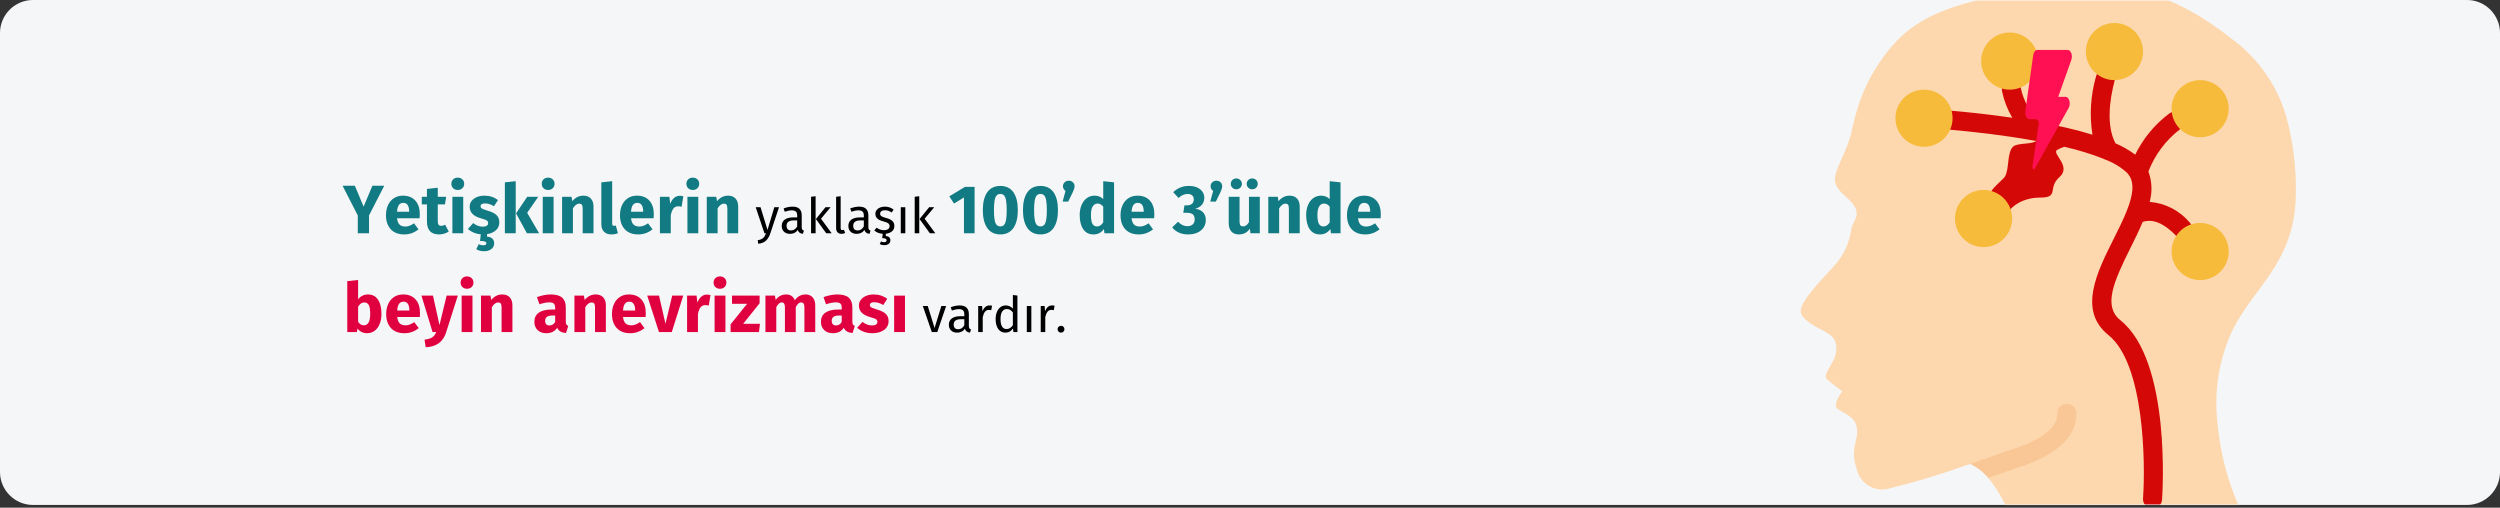 <?xml version="1.0" encoding="UTF-8"?>
<svg xmlns="http://www.w3.org/2000/svg" xmlns:xlink="http://www.w3.org/1999/xlink" width="911px" height="185px" viewBox="0 0 911 185" version="1.1">
  <rect x="0" y="0" width="911" height="185" fill="#333333" stroke="none"/>
  <title>Group 3@2x</title>
  <defs>
    <path d="M12,0 L899,0 C905.6,0 911,5.4 911,12 L911,172 C911,178.6 905.6,184 899,184 L12,184 C5.4,184 0,178.6 0,172 L0,12 C0,5.4 5.4,0 12,0 Z" id="path-1"></path>
    <path d="M12,0 L899,0 C905.6,0 911,5.4 911,12 L911,172 C911,178.6 905.6,184 899,184 L12,184 C5.4,184 0,178.6 0,172 L0,12 C0,5.4 5.4,0 12,0 Z" id="path-3"></path>
    <path d="M12,0 L899,0 C905.6,0 911,5.4 911,12 L911,172 C911,178.6 905.6,184 899,184 L12,184 C5.4,184 0,178.6 0,172 L0,12 C0,5.4 5.4,0 12,0 Z" id="path-5"></path>
  </defs>
  <g id="Page-1" stroke="none" stroke-width="1" fill="none" fill-rule="evenodd">
    <g id="vorlage" transform="translate(2, -4834)">
      <g id="Group-3" transform="translate(-2, 4834)">
        <g id="Mask-Copy-3">
          <g id="path-1" fill="#F5F6F7" fill-rule="nonzero">
            <path d="M12,0 L899,0 C905.6,0 911,5.4 911,12 L911,172 C911,178.6 905.6,184 899,184 L12,184 C5.4,184 0,178.6 0,172 L0,12 C0,5.4 5.4,0 12,0 Z" id="Path"></path>
          </g>
          <g id="brain2-Clipped-Clipped">
            <mask id="mask-2" fill="white">
              <use xlink:href="#path-1"></use>
            </mask>
            <g id="path-1"></g>
            <g id="brain2-Clipped" mask="url(#mask-2)">
              <g transform="translate(10, 0)" id="brain2-Clipped">
                <mask id="mask-4" fill="white">
                  <use xlink:href="#path-3"></use>
                </mask>
                <g id="path-3"></g>
                <g id="brain2" mask="url(#mask-4)">
                  <g transform="translate(646.199, -5.5)" id="Group">
                    <g transform="translate(0, 0)">
                      <path d="M160.207,191.286 C161.245,193.436 161.106,195.969 159.837,197.992 C158.568,200.015 156.349,201.244 153.961,201.244 L83.977,201.244 C80.997,201.232 78.358,199.319 77.419,196.491 C75.44,190.363 72.359,184.649 68.328,179.628 C66.542,177.491 64.318,175.764 61.805,174.562 L61.771,174.527 C51.89,178.105 41.825,181.151 31.619,183.653 C26.643,184.714 21.721,181.647 20.481,176.713 C17.532,168.178 21.626,165.853 20.307,160.752 C19.405,157.213 16.074,156.346 13.437,154.472 C11.321,152.98 15.137,148.088 15.137,148.088 C15.137,148.088 11.078,145.069 9.621,143.751 C8.094,142.467 10.21,140.316 12.153,136.256 C12.947,134.507 13.165,132.551 12.778,130.67 C12.084,126.923 6.463,125.535 3.687,123.453 C-2.107,119.15 -2.419,118.109 12.709,101.767 C15.877,98.084 17.881,93.544 18.468,88.721 C18.746,87.09 20.411,85.321 20.377,83.343 C20.307,78.381 13.125,76.334 12.466,71.511 C11.945,67.764 16.768,60.928 18.33,54.232 C19.184,50.133 20.284,46.089 21.626,42.122 C24.506,34.135 28.98,26.816 34.776,20.61 C43.277,11.589 55.074,7.703 67.01,4.927 C110.659,-5.135 132.553,0.382 157.431,19.951 C166.813,26.935 173.66,36.791 176.931,48.021 C179.436,57.291 180.604,66.872 180.401,76.473 C180.054,101.941 163.85,110.858 156.633,127.339 C152.218,137.497 150.566,148.641 151.845,159.642 C152.805,170.553 155.621,181.219 160.172,191.182 L160.207,191.286 Z" id="Shape" fill="#FDD7AD" fill-rule="nonzero"></path>
                      <path d="M100.423,156.068 C100.632,164.708 93.206,171.474 78.356,176.158 C77.384,176.47 75.407,177.164 72.839,178.066 C71.486,178.517 69.959,179.073 68.328,179.628 C66.542,177.491 64.318,175.764 61.805,174.562 C65.101,173.417 68.085,172.376 70.514,171.509 C73.221,170.572 75.233,169.843 76.274,169.531 C90.639,165.02 93.553,159.781 93.484,156.207 C93.465,155.287 93.813,154.397 94.451,153.733 C95.089,153.069 95.964,152.686 96.884,152.668 L96.954,152.668 C98.843,152.668 100.386,154.179 100.423,156.068 L100.423,156.068 Z" id="Shape" fill="#F9C795" fill-rule="nonzero"></path>
                      <path d="M141.671,86.514 C138.013,82.196 132.782,79.516 127.14,79.068 C128.158,75.419 127.997,71.541 126.679,67.989 C129.052,61.868 133.067,56.52 138.282,52.532 C139.302,51.81 139.855,50.596 139.731,49.353 C139.606,48.11 138.823,47.029 137.68,46.525 C136.537,46.02 135.211,46.169 134.208,46.914 C128.971,50.85 124.743,55.973 121.873,61.862 C119.653,60.199 117.239,58.812 114.684,57.733 C111.256,51.206 112.557,41.862 114.337,35.016 C114.821,33.161 113.709,31.265 111.854,30.782 C109.999,30.298 108.103,31.409 107.62,33.264 C105.609,40.186 105.156,47.467 106.291,54.586 C103.341,53.66 100.103,52.795 96.575,51.99 C93.383,51.272 90.347,50.661 87.492,50.144 C83.709,46.818 81.128,42.338 80.15,37.397 C79.745,35.522 77.898,34.329 76.022,34.734 C74.147,35.138 72.955,36.986 73.359,38.861 C74.077,42.224 75.335,45.448 77.082,48.41 C68.856,47.202 61.181,46.401 55.57,45.908 C54.324,45.778 53.106,46.33 52.381,47.352 C51.657,48.373 51.539,49.706 52.073,50.839 C52.607,51.972 53.71,52.729 54.959,52.82 C62.506,53.486 73.88,54.711 85.233,56.772 L85.788,56.876 C84.114,58.224 78.792,57.459 77.301,59 C75.037,61.341 76.092,67.268 74.301,70 C73.567,71.028 68.756,74.86 69.301,76 C69.847,77.14 71.04,77.427 72.301,77.5 C73.563,77.573 75.128,83.569 75.801,82.5 C76.603,81.224 80.301,77.5 87.301,77.5 C94.301,77.5 89.801,74 94.301,70 C98.801,66 91.284,61.429 93.414,60.12 C94.245,59.676 95.108,59.297 95.996,58.985 C100.9,60.077 105.712,61.549 110.388,63.388 C110.495,63.448 110.605,63.503 110.718,63.551 L110.777,63.579 L110.833,63.607 C113.764,64.675 116.465,66.292 118.792,68.371 C119.22,68.797 119.589,69.279 119.888,69.804 C121.485,72.493 121.134,76.48 118.778,82.368 C117.491,85.615 115.798,88.998 114.004,92.579 C107.883,104.796 100.951,118.644 112.134,127.623 C125.183,138.064 125.645,174.118 124.722,187.122 C124.655,188.041 124.956,188.948 125.559,189.645 C126.161,190.341 127.016,190.769 127.935,190.835 L128.181,190.835 C130.005,190.84 131.521,189.431 131.651,187.612 C131.8,185.554 135.041,137.047 116.485,122.204 C110.152,117.128 113.851,108.412 120.218,95.695 C121.766,92.61 123.306,89.45 124.611,86.361 C128.244,85.157 132.303,86.806 136.699,91.344 C138.036,92.702 140.218,92.728 141.587,91.401 C142.955,90.075 142.998,87.893 141.682,86.514 L141.671,86.514 Z" id="Shape" fill="#D50808" fill-rule="nonzero"></path>
                      <g id="Oval" transform="translate(34.498, 13.879)" fill="#F7BB3C" fill-rule="nonzero">
                        <circle cx="79.804" cy="10.409" r="10.409"></circle>
                        <circle cx="111.031" cy="31.228" r="10.409"></circle>
                        <circle cx="41.637" cy="13.879" r="10.409"></circle>
                        <circle cx="10.409" cy="34.697" r="10.409"></circle>
                        <circle cx="32.109" cy="71.246" r="10.409"></circle>
                        <circle cx="111.031" cy="83.273" r="10.409"></circle>
                      </g>
                    </g>
                  </g>
                </g>
              </g>
            </g>
          </g>
          <g id="Path-Clipped-Clipped">
            <mask id="mask-6" fill="white">
              <use xlink:href="#path-5"></use>
            </mask>
            <g id="path-1"></g>
            <g id="Path-Clipped" mask="url(#mask-6)">
              <g transform="translate(738.004, 18.2)" id="Path">
                <g transform="translate(0, -0)">
                  <path d="M13.522,43.23 L1.172,21.131 C0.302,19.575 0.988,17.096 2.287,17.096 L4.983,17.096 L0.2,3.617 C-0.372,2.005 0.351,0 1.504,0 L12.63,0 C13.331,0 13.939,0.783 14.094,1.885 L16.955,22.286 C17.167,23.799 16.453,25.237 15.49,25.237 L13.077,25.237 C12.43,25.237 11.953,26.211 12.104,27.225 L14.381,42.502 C14.502,43.315 13.869,43.851 13.522,43.23 Z" fill="#FF1053" fill-rule="nonzero" transform="translate(8.496, 21.75) scale(-1, 1) translate(-8.496, -21.75) "></path>
                </g>
              </g>
            </g>
          </g>
        </g>
        <g id="Yetişkinlerin-yaklaş-Copy-2" transform="translate(124.825, 64.725)" fill-rule="nonzero">
          <polygon id="Path" fill="#117A83" points="15.2 2.95 9.65 13.775 9.65 20.275 5.55 20.275 5.55 13.8 0 2.95 4.475 2.95 7.675 10.575 10.875 2.95"></polygon>
          <path d="M28.15,13.375 C28.15,13.925 28.125,14.4 28.075,14.8 L19.85,14.8 C19.983,15.917 20.3,16.7 20.8,17.15 C21.3,17.6 21.992,17.825 22.875,17.825 C23.408,17.825 23.925,17.729 24.425,17.538 C24.925,17.346 25.467,17.05 26.05,16.65 L27.675,18.85 C26.125,20.083 24.4,20.7 22.5,20.7 C20.35,20.7 18.7,20.067 17.55,18.8 C16.4,17.533 15.825,15.833 15.825,13.7 C15.825,12.35 16.067,11.137 16.55,10.062 C17.033,8.988 17.742,8.137 18.675,7.513 C19.608,6.888 20.725,6.575 22.025,6.575 C23.942,6.575 25.442,7.175 26.525,8.375 C27.608,9.575 28.15,11.242 28.15,13.375 Z M24.275,12.25 C24.242,10.217 23.525,9.2 22.125,9.2 C21.442,9.2 20.913,9.45 20.538,9.95 C20.163,10.45 19.933,11.275 19.85,12.425 L24.275,12.425 L24.275,12.25 Z" id="Shape" fill="#117A83"></path>
          <path d="M38.7,19.65 C38.217,19.983 37.654,20.242 37.013,20.425 C36.371,20.608 35.733,20.7 35.1,20.7 C32.2,20.683 30.75,19.083 30.75,15.9 L30.75,9.75 L28.875,9.75 L28.875,7 L30.75,7 L30.75,4.125 L34.7,3.675 L34.7,7 L37.75,7 L37.325,9.75 L34.7,9.75 L34.7,15.85 C34.7,16.467 34.8,16.908 35,17.175 C35.2,17.442 35.517,17.575 35.95,17.575 C36.4,17.575 36.875,17.433 37.375,17.15 L38.7,19.65 Z" id="Path" fill="#117A83"></path>
          <path d="M43.975,7 L43.975,20.275 L40.025,20.275 L40.025,7 L43.975,7 Z M41.975,0 C42.658,0 43.221,0.212 43.663,0.637 C44.104,1.062 44.325,1.6 44.325,2.25 C44.325,2.9 44.104,3.438 43.663,3.862 C43.221,4.287 42.658,4.5 41.975,4.5 C41.292,4.5 40.733,4.287 40.3,3.862 C39.867,3.438 39.65,2.9 39.65,2.25 C39.65,1.6 39.867,1.062 40.3,0.637 C40.733,0.212 41.292,0 41.975,0 Z" id="Shape" fill="#117A83"></path>
          <path d="M57.125,16.325 C57.125,17.475 56.712,18.425 55.888,19.175 C55.062,19.925 53.983,20.4 52.65,20.6 L52.65,21.475 C53.533,21.575 54.188,21.837 54.612,22.262 C55.038,22.688 55.25,23.25 55.25,23.95 C55.25,24.8 54.913,25.492 54.237,26.025 C53.562,26.558 52.658,26.825 51.525,26.825 C50.958,26.825 50.433,26.754 49.95,26.613 C49.467,26.471 49.058,26.292 48.725,26.075 L49.625,24.25 C50.192,24.533 50.725,24.675 51.225,24.675 C52.008,24.675 52.4,24.425 52.4,23.925 C52.4,23.625 52.217,23.408 51.85,23.275 C51.483,23.142 50.9,23.075 50.1,23.075 L50.375,20.675 C49.442,20.592 48.575,20.379 47.775,20.038 C46.975,19.696 46.275,19.258 45.675,18.725 L47.6,16.575 C48.717,17.442 49.892,17.875 51.125,17.875 C51.725,17.875 52.196,17.767 52.538,17.55 C52.879,17.333 53.05,17.025 53.05,16.625 C53.05,16.308 52.983,16.058 52.85,15.875 C52.717,15.692 52.458,15.521 52.075,15.363 C51.692,15.204 51.083,15.008 50.25,14.775 C48.933,14.392 47.95,13.858 47.3,13.175 C46.65,12.492 46.325,11.642 46.325,10.625 C46.325,9.858 46.546,9.171 46.987,8.562 C47.429,7.954 48.062,7.471 48.888,7.112 C49.712,6.754 50.667,6.575 51.75,6.575 C52.7,6.575 53.592,6.717 54.425,7 C55.258,7.283 55.992,7.683 56.625,8.2 L55.175,10.425 C54.092,9.742 53,9.4 51.9,9.4 C51.383,9.4 50.987,9.488 50.712,9.662 C50.438,9.838 50.3,10.083 50.3,10.4 C50.3,10.65 50.362,10.854 50.487,11.012 C50.612,11.171 50.867,11.333 51.25,11.5 C51.633,11.667 52.225,11.867 53.025,12.1 C54.408,12.5 55.438,13.021 56.112,13.662 C56.788,14.304 57.125,15.192 57.125,16.325 Z" id="Path" fill="#117A83"></path>
          <path d="M63.1,1.3 L63.1,20.275 L59.15,20.275 L59.15,1.725 L63.1,1.3 Z M71.3,7 L67.275,12.825 L71.625,20.275 L67.175,20.275 L63.225,13.025 L67.275,7 L71.3,7 Z" id="Shape" fill="#117A83"></path>
          <path d="M76.9,7 L76.9,20.275 L72.95,20.275 L72.95,7 L76.9,7 Z M74.9,0 C75.583,0 76.146,0.212 76.588,0.637 C77.029,1.062 77.25,1.6 77.25,2.25 C77.25,2.9 77.029,3.438 76.588,3.862 C76.146,4.287 75.583,4.5 74.9,4.5 C74.217,4.5 73.658,4.287 73.225,3.862 C72.792,3.438 72.575,2.9 72.575,2.25 C72.575,1.6 72.792,1.062 73.225,0.637 C73.658,0.212 74.217,0 74.9,0 Z" id="Shape" fill="#117A83"></path>
          <path d="M87.775,6.575 C88.925,6.575 89.825,6.925 90.475,7.625 C91.125,8.325 91.45,9.308 91.45,10.575 L91.45,20.275 L87.5,20.275 L87.5,11.25 C87.5,10.583 87.396,10.121 87.188,9.863 C86.979,9.604 86.667,9.475 86.25,9.475 C85.45,9.475 84.683,10.05 83.95,11.2 L83.95,20.275 L80,20.275 L80,7 L83.45,7 L83.725,8.575 C84.292,7.908 84.904,7.408 85.562,7.075 C86.221,6.742 86.958,6.575 87.775,6.575 Z" id="Path" fill="#117A83"></path>
          <path d="M97.95,20.7 C96.8,20.7 95.904,20.371 95.263,19.712 C94.621,19.054 94.3,18.117 94.3,16.9 L94.3,1.725 L98.25,1.3 L98.25,16.75 C98.25,17.3 98.475,17.575 98.925,17.575 C99.158,17.575 99.375,17.533 99.575,17.45 L100.35,20.25 C99.633,20.55 98.833,20.7 97.95,20.7 Z" id="Path" fill="#117A83"></path>
          <path d="M113.425,13.375 C113.425,13.925 113.4,14.4 113.35,14.8 L105.125,14.8 C105.258,15.917 105.575,16.7 106.075,17.15 C106.575,17.6 107.267,17.825 108.15,17.825 C108.683,17.825 109.2,17.729 109.7,17.538 C110.2,17.346 110.742,17.05 111.325,16.65 L112.95,18.85 C111.4,20.083 109.675,20.7 107.775,20.7 C105.625,20.7 103.975,20.067 102.825,18.8 C101.675,17.533 101.1,15.833 101.1,13.7 C101.1,12.35 101.342,11.137 101.825,10.062 C102.308,8.988 103.017,8.137 103.95,7.513 C104.883,6.888 106,6.575 107.3,6.575 C109.217,6.575 110.717,7.175 111.8,8.375 C112.883,9.575 113.425,11.242 113.425,13.375 Z M109.55,12.25 C109.517,10.217 108.8,9.2 107.4,9.2 C106.717,9.2 106.188,9.45 105.812,9.95 C105.438,10.45 105.208,11.275 105.125,12.425 L109.55,12.425 L109.55,12.25 Z" id="Shape" fill="#117A83"></path>
          <path d="M122.85,6.625 C123.333,6.625 123.775,6.683 124.175,6.8 L123.55,10.625 C123.05,10.508 122.65,10.45 122.35,10.45 C121.567,10.45 120.971,10.721 120.562,11.262 C120.154,11.804 119.833,12.617 119.6,13.7 L119.6,20.275 L115.65,20.275 L115.65,7 L119.1,7 L119.425,9.575 C119.725,8.658 120.179,7.938 120.787,7.412 C121.396,6.888 122.083,6.625 122.85,6.625 Z" id="Path" fill="#117A83"></path>
          <path d="M129.625,7 L129.625,20.275 L125.675,20.275 L125.675,7 L129.625,7 Z M127.625,0 C128.308,0 128.871,0.212 129.312,0.637 C129.754,1.062 129.975,1.6 129.975,2.25 C129.975,2.9 129.754,3.438 129.312,3.862 C128.871,4.287 128.308,4.5 127.625,4.5 C126.942,4.5 126.383,4.287 125.95,3.862 C125.517,3.438 125.3,2.9 125.3,2.25 C125.3,1.6 125.517,1.062 125.95,0.637 C126.383,0.212 126.942,0 127.625,0 Z" id="Shape" fill="#117A83"></path>
          <path d="M140.5,6.575 C141.65,6.575 142.55,6.925 143.2,7.625 C143.85,8.325 144.175,9.308 144.175,10.575 L144.175,20.275 L140.225,20.275 L140.225,11.25 C140.225,10.583 140.121,10.121 139.912,9.863 C139.704,9.604 139.392,9.475 138.975,9.475 C138.175,9.475 137.408,10.05 136.675,11.2 L136.675,20.275 L132.725,20.275 L132.725,7 L136.175,7 L136.45,8.575 C137.017,7.908 137.629,7.408 138.287,7.075 C138.946,6.742 139.683,6.575 140.5,6.575 Z" id="Path" fill="#117A83"></path>
          <path d="M155.878,20.329 C155.506,21.433 154.987,22.306 154.321,22.948 C153.655,23.59 152.704,23.977 151.468,24.109 L151.288,22.813 C151.912,22.705 152.41,22.549 152.782,22.345 C153.154,22.141 153.451,21.88 153.673,21.562 C153.895,21.244 154.102,20.815 154.294,20.275 L153.736,20.275 L150.55,10.789 L152.314,10.789 L154.852,19.069 L157.336,10.789 L159.046,10.789 L155.878,20.329 Z" id="Path" fill="#000000"></path>
          <path d="M167.326,18.061 C167.326,18.445 167.392,18.73 167.524,18.916 C167.656,19.102 167.854,19.243 168.118,19.339 L167.74,20.491 C167.248,20.431 166.852,20.293 166.552,20.077 C166.252,19.861 166.03,19.525 165.886,19.069 C165.25,20.017 164.308,20.491 163.06,20.491 C162.124,20.491 161.386,20.227 160.846,19.699 C160.306,19.171 160.036,18.481 160.036,17.629 C160.036,16.621 160.399,15.847 161.125,15.307 C161.851,14.767 162.88,14.497 164.212,14.497 L165.67,14.497 L165.67,13.795 C165.67,13.123 165.508,12.643 165.184,12.355 C164.86,12.067 164.362,11.923 163.69,11.923 C162.994,11.923 162.142,12.091 161.134,12.427 L160.72,11.221 C161.896,10.789 162.988,10.573 163.996,10.573 C165.112,10.573 165.946,10.846 166.498,11.392 C167.05,11.938 167.326,12.715 167.326,13.723 L167.326,18.061 Z M163.438,19.249 C164.386,19.249 165.13,18.757 165.67,17.773 L165.67,15.595 L164.428,15.595 C162.676,15.595 161.8,16.243 161.8,17.539 C161.8,18.103 161.938,18.529 162.214,18.817 C162.49,19.105 162.898,19.249 163.438,19.249 Z" id="Shape" fill="#000000"></path>
          <path d="M172.384,6.775 L172.384,20.275 L170.728,20.275 L170.728,6.973 L172.384,6.775 Z M177.838,10.789 L174.346,14.983 L178.234,20.275 L176.254,20.275 L172.492,15.091 L175.984,10.789 L177.838,10.789 Z" id="Shape" fill="#000000"></path>
          <path d="M181.834,20.491 C181.222,20.491 180.739,20.308 180.385,19.942 C180.031,19.576 179.854,19.063 179.854,18.403 L179.854,6.973 L181.51,6.775 L181.51,18.367 C181.51,18.631 181.555,18.823 181.645,18.943 C181.735,19.063 181.888,19.123 182.104,19.123 C182.332,19.123 182.536,19.087 182.716,19.015 L183.148,20.167 C182.752,20.383 182.314,20.491 181.834,20.491 Z" id="Path" fill="#000000"></path>
          <path d="M191.608,18.061 C191.608,18.445 191.674,18.73 191.806,18.916 C191.938,19.102 192.136,19.243 192.4,19.339 L192.022,20.491 C191.53,20.431 191.134,20.293 190.834,20.077 C190.534,19.861 190.312,19.525 190.168,19.069 C189.532,20.017 188.59,20.491 187.342,20.491 C186.406,20.491 185.668,20.227 185.128,19.699 C184.588,19.171 184.318,18.481 184.318,17.629 C184.318,16.621 184.681,15.847 185.407,15.307 C186.133,14.767 187.162,14.497 188.494,14.497 L189.952,14.497 L189.952,13.795 C189.952,13.123 189.79,12.643 189.466,12.355 C189.142,12.067 188.644,11.923 187.972,11.923 C187.276,11.923 186.424,12.091 185.416,12.427 L185.002,11.221 C186.178,10.789 187.27,10.573 188.278,10.573 C189.394,10.573 190.228,10.846 190.78,11.392 C191.332,11.938 191.608,12.715 191.608,13.723 L191.608,18.061 Z M187.72,19.249 C188.668,19.249 189.412,18.757 189.952,17.773 L189.952,15.595 L188.71,15.595 C186.958,15.595 186.082,16.243 186.082,17.539 C186.082,18.103 186.22,18.529 186.496,18.817 C186.772,19.105 187.18,19.249 187.72,19.249 Z" id="Shape" fill="#000000"></path>
          <path d="M201.076,17.611 C201.076,18.451 200.782,19.111 200.194,19.591 C199.606,20.071 198.862,20.359 197.962,20.455 L197.962,21.283 C198.538,21.331 198.961,21.496 199.231,21.778 C199.501,22.06 199.636,22.405 199.636,22.813 C199.636,23.389 199.426,23.833 199.006,24.145 C198.586,24.457 198.052,24.613 197.404,24.613 C197.068,24.613 196.756,24.574 196.468,24.496 C196.18,24.418 195.946,24.313 195.766,24.181 L196.216,23.245 C196.576,23.437 196.954,23.533 197.35,23.533 C197.626,23.533 197.845,23.476 198.007,23.362 C198.169,23.248 198.25,23.065 198.25,22.813 C198.25,22.561 198.124,22.372 197.872,22.246 C197.62,22.12 197.212,22.057 196.648,22.057 L196.846,20.473 C195.622,20.389 194.59,19.981 193.75,19.249 L194.632,18.241 C195.436,18.853 196.324,19.159 197.296,19.159 C197.92,19.159 198.415,19.03 198.781,18.772 C199.147,18.514 199.33,18.163 199.33,17.719 C199.33,17.395 199.264,17.134 199.132,16.936 C199,16.738 198.772,16.564 198.448,16.414 C198.124,16.264 197.65,16.105 197.026,15.937 C196.018,15.673 195.289,15.319 194.839,14.875 C194.389,14.431 194.164,13.867 194.164,13.183 C194.164,12.691 194.311,12.244 194.605,11.842 C194.899,11.44 195.307,11.128 195.829,10.906 C196.351,10.684 196.936,10.573 197.584,10.573 C198.232,10.573 198.814,10.663 199.33,10.843 C199.846,11.023 200.338,11.293 200.806,11.653 L200.104,12.697 C199.672,12.421 199.261,12.217 198.871,12.085 C198.481,11.953 198.07,11.887 197.638,11.887 C197.098,11.887 196.672,11.998 196.36,12.22 C196.048,12.442 195.892,12.745 195.892,13.129 C195.892,13.513 196.039,13.813 196.333,14.029 C196.627,14.245 197.158,14.455 197.926,14.659 C198.982,14.923 199.771,15.283 200.293,15.739 C200.815,16.195 201.076,16.819 201.076,17.611 Z" id="Path" fill="#000000"></path>
          <polygon id="Path" fill="#000000" points="205.072 10.789 205.072 20.275 203.416 20.275 203.416 10.789"></polygon>
          <path d="M210.148,6.775 L210.148,20.275 L208.492,20.275 L208.492,6.973 L210.148,6.775 Z M215.602,10.789 L212.11,14.983 L215.998,20.275 L214.018,20.275 L210.256,15.091 L213.748,10.789 L215.602,10.789 Z" id="Shape" fill="#000000"></path>
          <polygon id="Path" fill="#117A83" points="230.318 3.375 230.318 20.275 226.443 20.275 226.443 7.225 222.818 9.45 221.093 6.825 226.793 3.375"></polygon>
          <path d="M239.693,3.025 C241.76,3.025 243.339,3.783 244.43,5.3 C245.522,6.817 246.068,9 246.068,11.85 C246.068,14.683 245.522,16.867 244.43,18.4 C243.339,19.933 241.76,20.7 239.693,20.7 C237.626,20.7 236.047,19.933 234.956,18.4 C233.864,16.867 233.318,14.683 233.318,11.85 C233.318,9 233.864,6.817 234.956,5.3 C236.047,3.783 237.626,3.025 239.693,3.025 Z M239.693,5.95 C239.126,5.95 238.676,6.133 238.343,6.5 C238.01,6.867 237.764,7.475 237.606,8.325 C237.447,9.175 237.368,10.35 237.368,11.85 C237.368,13.35 237.447,14.529 237.606,15.387 C237.764,16.246 238.01,16.858 238.343,17.225 C238.676,17.592 239.126,17.775 239.693,17.775 C240.26,17.775 240.71,17.596 241.043,17.238 C241.376,16.879 241.622,16.271 241.78,15.412 C241.939,14.554 242.018,13.367 242.018,11.85 C242.018,10.333 241.939,9.146 241.78,8.287 C241.622,7.429 241.376,6.825 241.043,6.475 C240.71,6.125 240.26,5.95 239.693,5.95 Z" id="Shape" fill="#117A83"></path>
          <path d="M254.318,3.025 C256.385,3.025 257.964,3.783 259.055,5.3 C260.147,6.817 260.693,9 260.693,11.85 C260.693,14.683 260.147,16.867 259.055,18.4 C257.964,19.933 256.385,20.7 254.318,20.7 C252.251,20.7 250.672,19.933 249.581,18.4 C248.489,16.867 247.943,14.683 247.943,11.85 C247.943,9 248.489,6.817 249.581,5.3 C250.672,3.783 252.251,3.025 254.318,3.025 Z M254.318,5.95 C253.751,5.95 253.301,6.133 252.968,6.5 C252.635,6.867 252.389,7.475 252.231,8.325 C252.072,9.175 251.993,10.35 251.993,11.85 C251.993,13.35 252.072,14.529 252.231,15.387 C252.389,16.246 252.635,16.858 252.968,17.225 C253.301,17.592 253.751,17.775 254.318,17.775 C254.885,17.775 255.335,17.596 255.668,17.238 C256.001,16.879 256.247,16.271 256.406,15.412 C256.564,14.554 256.643,13.367 256.643,11.85 C256.643,10.333 256.564,9.146 256.406,8.287 C256.247,7.429 256.001,6.825 255.668,6.475 C255.335,6.125 254.885,5.95 254.318,5.95 Z" id="Shape" fill="#117A83"></path>
          <path d="M264.643,1.125 C265.243,1.125 265.743,1.317 266.143,1.7 C266.543,2.083 266.743,2.567 266.743,3.15 C266.743,3.467 266.689,3.792 266.58,4.125 C266.472,4.458 266.285,4.908 266.018,5.475 L264.418,8.75 L262.393,8.75 L263.443,4.85 C262.826,4.417 262.518,3.842 262.518,3.125 C262.518,2.558 262.722,2.083 263.13,1.7 C263.539,1.317 264.043,1.125 264.643,1.125 Z" id="Path" fill="#117A83"></path>
          <path d="M281.143,1.725 L281.143,20.275 L277.643,20.275 L277.443,18.725 C276.51,20.042 275.251,20.7 273.668,20.7 C272.018,20.7 270.764,20.067 269.906,18.8 C269.047,17.533 268.618,15.8 268.618,13.6 C268.618,12.25 268.843,11.042 269.293,9.975 C269.743,8.908 270.38,8.075 271.205,7.475 C272.031,6.875 272.976,6.575 274.043,6.575 C275.31,6.575 276.36,6.992 277.193,7.825 L277.193,1.3 L281.143,1.725 Z M274.893,17.8 C275.81,17.8 276.576,17.3 277.193,16.3 L277.193,10.575 C276.876,10.192 276.555,9.908 276.231,9.725 C275.906,9.542 275.535,9.45 275.118,9.45 C274.385,9.45 273.801,9.792 273.368,10.475 C272.935,11.158 272.718,12.208 272.718,13.625 C272.718,15.175 272.906,16.258 273.281,16.875 C273.656,17.492 274.193,17.8 274.893,17.8 Z" id="Shape" fill="#117A83"></path>
          <path d="M295.818,13.375 C295.818,13.925 295.793,14.4 295.743,14.8 L287.518,14.8 C287.651,15.917 287.968,16.7 288.468,17.15 C288.968,17.6 289.66,17.825 290.543,17.825 C291.076,17.825 291.593,17.729 292.093,17.538 C292.593,17.346 293.135,17.05 293.718,16.65 L295.343,18.85 C293.793,20.083 292.068,20.7 290.168,20.7 C288.018,20.7 286.368,20.067 285.218,18.8 C284.068,17.533 283.493,15.833 283.493,13.7 C283.493,12.35 283.735,11.137 284.218,10.062 C284.701,8.988 285.41,8.137 286.343,7.513 C287.276,6.888 288.393,6.575 289.693,6.575 C291.61,6.575 293.11,7.175 294.193,8.375 C295.276,9.575 295.818,11.242 295.818,13.375 Z M291.943,12.25 C291.91,10.217 291.193,9.2 289.793,9.2 C289.11,9.2 288.58,9.45 288.205,9.95 C287.83,10.45 287.601,11.275 287.518,12.425 L291.943,12.425 L291.943,12.25 Z" id="Shape" fill="#117A83"></path>
          <path d="M308.393,3.025 C309.576,3.025 310.589,3.217 311.43,3.6 C312.272,3.983 312.914,4.5 313.356,5.15 C313.797,5.8 314.018,6.525 314.018,7.325 C314.018,8.342 313.731,9.192 313.156,9.875 C312.58,10.558 311.768,11.05 310.718,11.35 C311.851,11.467 312.776,11.871 313.493,12.562 C314.21,13.254 314.568,14.233 314.568,15.5 C314.568,16.45 314.318,17.321 313.818,18.113 C313.318,18.904 312.58,19.533 311.606,20 C310.63,20.467 309.468,20.7 308.118,20.7 C305.651,20.7 303.718,19.85 302.318,18.15 L304.443,16.075 C305.01,16.642 305.564,17.054 306.106,17.312 C306.647,17.571 307.243,17.7 307.893,17.7 C308.676,17.7 309.31,17.483 309.793,17.05 C310.276,16.617 310.518,16.017 310.518,15.25 C310.518,14.383 310.289,13.762 309.83,13.387 C309.372,13.012 308.685,12.825 307.768,12.825 L306.368,12.825 L306.793,10.1 L307.768,10.1 C308.518,10.1 309.11,9.908 309.543,9.525 C309.976,9.142 310.193,8.6 310.193,7.9 C310.193,7.283 309.993,6.804 309.593,6.463 C309.193,6.121 308.643,5.95 307.943,5.95 C306.76,5.95 305.66,6.442 304.643,7.425 L302.693,5.3 C304.293,3.783 306.193,3.025 308.393,3.025 Z" id="Path" fill="#117A83"></path>
          <path d="M318.443,1.125 C319.043,1.125 319.543,1.317 319.943,1.7 C320.343,2.083 320.543,2.567 320.543,3.15 C320.543,3.467 320.489,3.792 320.38,4.125 C320.272,4.458 320.085,4.908 319.818,5.475 L318.218,8.75 L316.193,8.75 L317.243,4.85 C316.626,4.417 316.318,3.842 316.318,3.125 C316.318,2.558 316.522,2.083 316.93,1.7 C317.339,1.317 317.843,1.125 318.443,1.125 Z" id="Path" fill="#117A83"></path>
          <path d="M334.243,20.275 L330.818,20.275 L330.643,18.6 C329.676,20 328.335,20.7 326.618,20.7 C325.401,20.7 324.481,20.333 323.856,19.6 C323.231,18.867 322.918,17.842 322.918,16.525 L322.918,7 L326.868,7 L326.868,16.025 C326.868,16.675 326.972,17.129 327.18,17.387 C327.389,17.646 327.71,17.775 328.143,17.775 C328.976,17.775 329.693,17.258 330.293,16.225 L330.293,7 L334.243,7 L334.243,20.275 Z M325.693,0.3 C326.26,0.3 326.739,0.492 327.13,0.875 C327.522,1.258 327.718,1.725 327.718,2.275 C327.718,2.825 327.522,3.292 327.13,3.675 C326.739,4.058 326.26,4.25 325.693,4.25 C325.126,4.25 324.647,4.058 324.255,3.675 C323.864,3.292 323.668,2.825 323.668,2.275 C323.668,1.725 323.864,1.258 324.255,0.875 C324.647,0.492 325.126,0.3 325.693,0.3 Z M331.468,0.3 C332.051,0.3 332.535,0.492 332.918,0.875 C333.301,1.258 333.493,1.725 333.493,2.275 C333.493,2.825 333.301,3.292 332.918,3.675 C332.535,4.058 332.051,4.25 331.468,4.25 C330.918,4.25 330.447,4.058 330.055,3.675 C329.664,3.292 329.468,2.825 329.468,2.275 C329.468,1.725 329.664,1.258 330.055,0.875 C330.447,0.492 330.918,0.3 331.468,0.3 Z" id="Shape" fill="#117A83"></path>
          <path d="M345.118,6.575 C346.268,6.575 347.168,6.925 347.818,7.625 C348.468,8.325 348.793,9.308 348.793,10.575 L348.793,20.275 L344.843,20.275 L344.843,11.25 C344.843,10.583 344.739,10.121 344.531,9.863 C344.322,9.604 344.01,9.475 343.593,9.475 C342.793,9.475 342.026,10.05 341.293,11.2 L341.293,20.275 L337.343,20.275 L337.343,7 L340.793,7 L341.068,8.575 C341.635,7.908 342.247,7.408 342.906,7.075 C343.564,6.742 344.301,6.575 345.118,6.575 Z" id="Path" fill="#117A83"></path>
          <path d="M363.668,1.725 L363.668,20.275 L360.168,20.275 L359.968,18.725 C359.035,20.042 357.776,20.7 356.193,20.7 C354.543,20.7 353.289,20.067 352.43,18.8 C351.572,17.533 351.143,15.8 351.143,13.6 C351.143,12.25 351.368,11.042 351.818,9.975 C352.268,8.908 352.906,8.075 353.731,7.475 C354.555,6.875 355.501,6.575 356.568,6.575 C357.835,6.575 358.885,6.992 359.718,7.825 L359.718,1.3 L363.668,1.725 Z M357.418,17.8 C358.335,17.8 359.101,17.3 359.718,16.3 L359.718,10.575 C359.401,10.192 359.08,9.908 358.755,9.725 C358.43,9.542 358.06,9.45 357.643,9.45 C356.91,9.45 356.326,9.792 355.893,10.475 C355.46,11.158 355.243,12.208 355.243,13.625 C355.243,15.175 355.43,16.258 355.805,16.875 C356.18,17.492 356.718,17.8 357.418,17.8 Z" id="Shape" fill="#117A83"></path>
          <path d="M378.343,13.375 C378.343,13.925 378.318,14.4 378.268,14.8 L370.043,14.8 C370.176,15.917 370.493,16.7 370.993,17.15 C371.493,17.6 372.185,17.825 373.068,17.825 C373.601,17.825 374.118,17.729 374.618,17.538 C375.118,17.346 375.66,17.05 376.243,16.65 L377.868,18.85 C376.318,20.083 374.593,20.7 372.693,20.7 C370.543,20.7 368.893,20.067 367.743,18.8 C366.593,17.533 366.018,15.833 366.018,13.7 C366.018,12.35 366.26,11.137 366.743,10.062 C367.226,8.988 367.935,8.137 368.868,7.513 C369.801,6.888 370.918,6.575 372.218,6.575 C374.135,6.575 375.635,7.175 376.718,8.375 C377.801,9.575 378.343,11.242 378.343,13.375 Z M374.468,12.25 C374.435,10.217 373.718,9.2 372.318,9.2 C371.635,9.2 371.106,9.45 370.731,9.95 C370.356,10.45 370.126,11.275 370.043,12.425 L374.468,12.425 L374.468,12.25 Z" id="Shape" fill="#117A83"></path>
          <path d="M9.25,42.575 C10.833,42.575 12.05,43.196 12.9,44.438 C13.75,45.679 14.175,47.417 14.175,49.65 C14.175,51.017 13.963,52.233 13.537,53.3 C13.113,54.367 12.504,55.2 11.713,55.8 C10.921,56.4 9.983,56.7 8.9,56.7 C8.183,56.7 7.529,56.55 6.938,56.25 C6.346,55.95 5.842,55.533 5.425,55 L5.225,56.275 L1.725,56.275 L1.725,37.725 L5.675,37.3 L5.675,44.35 C6.075,43.8 6.588,43.367 7.213,43.05 C7.838,42.733 8.517,42.575 9.25,42.575 Z M7.75,53.825 C9.3,53.825 10.075,52.433 10.075,49.65 C10.075,48.067 9.892,46.975 9.525,46.375 C9.158,45.775 8.625,45.475 7.925,45.475 C7.042,45.475 6.292,45.992 5.675,47.025 L5.675,52.55 C5.925,52.95 6.229,53.263 6.588,53.487 C6.946,53.712 7.333,53.825 7.75,53.825 Z" id="Shape" fill="#E0003F"></path>
          <path d="M28.225,49.375 C28.225,49.925 28.2,50.4 28.15,50.8 L19.925,50.8 C20.058,51.917 20.375,52.7 20.875,53.15 C21.375,53.6 22.067,53.825 22.95,53.825 C23.483,53.825 24,53.729 24.5,53.538 C25,53.346 25.542,53.05 26.125,52.65 L27.75,54.85 C26.2,56.083 24.475,56.7 22.575,56.7 C20.425,56.7 18.775,56.067 17.625,54.8 C16.475,53.533 15.9,51.833 15.9,49.7 C15.9,48.35 16.142,47.138 16.625,46.062 C17.108,44.987 17.817,44.138 18.75,43.513 C19.683,42.888 20.8,42.575 22.1,42.575 C24.017,42.575 25.517,43.175 26.6,44.375 C27.683,45.575 28.225,47.242 28.225,49.375 Z M24.35,48.25 C24.317,46.217 23.6,45.2 22.2,45.2 C21.517,45.2 20.988,45.45 20.613,45.95 C20.238,46.45 20.008,47.275 19.925,48.425 L24.35,48.425 L24.35,48.25 Z" id="Shape" fill="#E0003F"></path>
          <path d="M37.775,56.3 C37.242,58.017 36.371,59.337 35.163,60.263 C33.954,61.188 32.333,61.708 30.3,61.825 L29.875,59.05 C31.142,58.883 32.079,58.6 32.688,58.2 C33.296,57.8 33.783,57.158 34.15,56.275 L32.8,56.275 L28.75,43 L32.95,43 L35.325,53.75 L37.925,43 L42,43 L37.775,56.3 Z" id="Path" fill="#E0003F"></path>
          <path d="M47.35,43 L47.35,56.275 L43.4,56.275 L43.4,43 L47.35,43 Z M45.35,36 C46.033,36 46.596,36.212 47.038,36.638 C47.479,37.062 47.7,37.6 47.7,38.25 C47.7,38.9 47.479,39.438 47.038,39.862 C46.596,40.288 46.033,40.5 45.35,40.5 C44.667,40.5 44.108,40.288 43.675,39.862 C43.242,39.438 43.025,38.9 43.025,38.25 C43.025,37.6 43.242,37.062 43.675,36.638 C44.108,36.212 44.667,36 45.35,36 Z" id="Shape" fill="#E0003F"></path>
          <path d="M58.225,42.575 C59.375,42.575 60.275,42.925 60.925,43.625 C61.575,44.325 61.9,45.308 61.9,46.575 L61.9,56.275 L57.95,56.275 L57.95,47.25 C57.95,46.583 57.846,46.121 57.638,45.862 C57.429,45.604 57.117,45.475 56.7,45.475 C55.9,45.475 55.133,46.05 54.4,47.2 L54.4,56.275 L50.45,56.275 L50.45,43 L53.9,43 L54.175,44.575 C54.742,43.908 55.354,43.408 56.013,43.075 C56.671,42.742 57.408,42.575 58.225,42.575 Z" id="Path" fill="#E0003F"></path>
          <path d="M81.35,52.425 C81.35,52.925 81.421,53.292 81.562,53.525 C81.704,53.758 81.933,53.933 82.25,54.05 L81.425,56.625 C80.608,56.558 79.942,56.379 79.425,56.087 C78.908,55.796 78.508,55.333 78.225,54.7 C77.358,56.033 76.025,56.7 74.225,56.7 C72.908,56.7 71.858,56.317 71.075,55.55 C70.292,54.783 69.9,53.783 69.9,52.55 C69.9,51.1 70.433,49.992 71.5,49.225 C72.567,48.458 74.108,48.075 76.125,48.075 L77.475,48.075 L77.475,47.5 C77.475,46.717 77.308,46.179 76.975,45.888 C76.642,45.596 76.058,45.45 75.225,45.45 C74.792,45.45 74.267,45.513 73.65,45.638 C73.033,45.763 72.4,45.933 71.75,46.15 L70.85,43.55 C71.683,43.233 72.537,42.992 73.412,42.825 C74.287,42.658 75.1,42.575 75.85,42.575 C77.75,42.575 79.142,42.967 80.025,43.75 C80.908,44.533 81.35,45.708 81.35,47.275 L81.35,52.425 Z M75.375,53.875 C76.275,53.875 76.975,53.45 77.475,52.6 L77.475,50.25 L76.5,50.25 C75.6,50.25 74.929,50.408 74.487,50.725 C74.046,51.042 73.825,51.533 73.825,52.2 C73.825,52.733 73.963,53.146 74.237,53.438 C74.513,53.729 74.892,53.875 75.375,53.875 Z" id="Shape" fill="#E0003F"></path>
          <path d="M92.275,42.575 C93.425,42.575 94.325,42.925 94.975,43.625 C95.625,44.325 95.95,45.308 95.95,46.575 L95.95,56.275 L92,56.275 L92,47.25 C92,46.583 91.896,46.121 91.688,45.862 C91.479,45.604 91.167,45.475 90.75,45.475 C89.95,45.475 89.183,46.05 88.45,47.2 L88.45,56.275 L84.5,56.275 L84.5,43 L87.95,43 L88.225,44.575 C88.792,43.908 89.404,43.408 90.062,43.075 C90.721,42.742 91.458,42.575 92.275,42.575 Z" id="Path" fill="#E0003F"></path>
          <path d="M110.5,49.375 C110.5,49.925 110.475,50.4 110.425,50.8 L102.2,50.8 C102.333,51.917 102.65,52.7 103.15,53.15 C103.65,53.6 104.342,53.825 105.225,53.825 C105.758,53.825 106.275,53.729 106.775,53.538 C107.275,53.346 107.817,53.05 108.4,52.65 L110.025,54.85 C108.475,56.083 106.75,56.7 104.85,56.7 C102.7,56.7 101.05,56.067 99.9,54.8 C98.75,53.533 98.175,51.833 98.175,49.7 C98.175,48.35 98.417,47.138 98.9,46.062 C99.383,44.987 100.092,44.138 101.025,43.513 C101.958,42.888 103.075,42.575 104.375,42.575 C106.292,42.575 107.792,43.175 108.875,44.375 C109.958,45.575 110.5,47.242 110.5,49.375 Z M106.625,48.25 C106.592,46.217 105.875,45.2 104.475,45.2 C103.792,45.2 103.263,45.45 102.888,45.95 C102.513,46.45 102.283,47.275 102.2,48.425 L106.625,48.425 L106.625,48.25 Z" id="Shape" fill="#E0003F"></path>
          <polygon id="Path" fill="#E0003F" points="124.15 43 119.975 56.275 115.3 56.275 111.025 43 115.325 43 117.675 53.275 120.125 43"></polygon>
          <path d="M132.75,42.625 C133.233,42.625 133.675,42.683 134.075,42.8 L133.45,46.625 C132.95,46.508 132.55,46.45 132.25,46.45 C131.467,46.45 130.871,46.721 130.463,47.263 C130.054,47.804 129.733,48.617 129.5,49.7 L129.5,56.275 L125.55,56.275 L125.55,43 L129,43 L129.325,45.575 C129.625,44.658 130.079,43.938 130.688,43.413 C131.296,42.888 131.983,42.625 132.75,42.625 Z" id="Path" fill="#E0003F"></path>
          <path d="M139.525,43 L139.525,56.275 L135.575,56.275 L135.575,43 L139.525,43 Z M137.525,36 C138.208,36 138.771,36.212 139.213,36.638 C139.654,37.062 139.875,37.6 139.875,38.25 C139.875,38.9 139.654,39.438 139.213,39.862 C138.771,40.288 138.208,40.5 137.525,40.5 C136.842,40.5 136.283,40.288 135.85,39.862 C135.417,39.438 135.2,38.9 135.2,38.25 C135.2,37.6 135.417,37.062 135.85,36.638 C136.283,36.212 136.842,36 137.525,36 Z" id="Shape" fill="#E0003F"></path>
          <polygon id="Path" fill="#E0003F" points="151.975 43 151.975 45.775 145.975 53.275 152.1 53.275 151.75 56.275 141.4 56.275 141.4 53.475 147.425 45.975 141.925 45.975 141.925 43"></polygon>
          <path d="M168.775,42.575 C169.825,42.575 170.667,42.929 171.3,43.638 C171.933,44.346 172.25,45.325 172.25,46.575 L172.25,56.275 L168.3,56.275 L168.3,47.25 C168.3,46.067 167.925,45.475 167.175,45.475 C166.758,45.475 166.392,45.617 166.075,45.9 C165.758,46.183 165.45,46.617 165.15,47.2 L165.15,56.275 L161.2,56.275 L161.2,47.25 C161.2,46.067 160.825,45.475 160.075,45.475 C159.675,45.475 159.312,45.621 158.988,45.913 C158.662,46.204 158.35,46.633 158.05,47.2 L158.05,56.275 L154.1,56.275 L154.1,43 L157.55,43 L157.825,44.55 C158.342,43.883 158.912,43.388 159.537,43.062 C160.162,42.737 160.875,42.575 161.675,42.575 C162.425,42.575 163.071,42.758 163.613,43.125 C164.154,43.492 164.55,44.008 164.8,44.675 C165.333,43.958 165.921,43.429 166.562,43.087 C167.204,42.746 167.942,42.575 168.775,42.575 Z" id="Path" fill="#E0003F"></path>
          <path d="M185.775,52.425 C185.775,52.925 185.846,53.292 185.988,53.525 C186.129,53.758 186.358,53.933 186.675,54.05 L185.85,56.625 C185.033,56.558 184.367,56.379 183.85,56.087 C183.333,55.796 182.933,55.333 182.65,54.7 C181.783,56.033 180.45,56.7 178.65,56.7 C177.333,56.7 176.283,56.317 175.5,55.55 C174.717,54.783 174.325,53.783 174.325,52.55 C174.325,51.1 174.858,49.992 175.925,49.225 C176.992,48.458 178.533,48.075 180.55,48.075 L181.9,48.075 L181.9,47.5 C181.9,46.717 181.733,46.179 181.4,45.888 C181.067,45.596 180.483,45.45 179.65,45.45 C179.217,45.45 178.692,45.513 178.075,45.638 C177.458,45.763 176.825,45.933 176.175,46.15 L175.275,43.55 C176.108,43.233 176.963,42.992 177.838,42.825 C178.713,42.658 179.525,42.575 180.275,42.575 C182.175,42.575 183.567,42.967 184.45,43.75 C185.333,44.533 185.775,45.708 185.775,47.275 L185.775,52.425 Z M179.8,53.875 C180.7,53.875 181.4,53.45 181.9,52.6 L181.9,50.25 L180.925,50.25 C180.025,50.25 179.354,50.408 178.912,50.725 C178.471,51.042 178.25,51.533 178.25,52.2 C178.25,52.733 178.387,53.146 178.662,53.438 C178.938,53.729 179.317,53.875 179.8,53.875 Z" id="Shape" fill="#E0003F"></path>
          <path d="M193.6,42.575 C194.55,42.575 195.442,42.717 196.275,43 C197.108,43.283 197.842,43.683 198.475,44.2 L197.025,46.425 C195.942,45.742 194.85,45.4 193.75,45.4 C193.233,45.4 192.838,45.487 192.562,45.663 C192.287,45.837 192.15,46.083 192.15,46.4 C192.15,46.65 192.213,46.854 192.338,47.013 C192.463,47.171 192.717,47.333 193.1,47.5 C193.483,47.667 194.075,47.867 194.875,48.1 C196.258,48.5 197.287,49.021 197.963,49.663 C198.637,50.304 198.975,51.192 198.975,52.325 C198.975,53.225 198.717,54.004 198.2,54.663 C197.683,55.321 196.975,55.825 196.075,56.175 C195.175,56.525 194.175,56.7 193.075,56.7 C191.958,56.7 190.921,56.525 189.963,56.175 C189.004,55.825 188.192,55.342 187.525,54.725 L189.45,52.575 C190.567,53.442 191.742,53.875 192.975,53.875 C193.575,53.875 194.046,53.767 194.387,53.55 C194.729,53.333 194.9,53.025 194.9,52.625 C194.9,52.308 194.833,52.058 194.7,51.875 C194.567,51.692 194.308,51.521 193.925,51.362 C193.542,51.204 192.933,51.008 192.1,50.775 C190.783,50.392 189.8,49.858 189.15,49.175 C188.5,48.492 188.175,47.642 188.175,46.625 C188.175,45.858 188.396,45.171 188.838,44.562 C189.279,43.954 189.912,43.471 190.738,43.112 C191.562,42.754 192.517,42.575 193.6,42.575 Z" id="Path" fill="#E0003F"></path>
          <polygon id="Path" fill="#E0003F" points="204.95 43 204.95 56.275 201 56.275 201 43"></polygon>
          <polygon id="Path" fill="#000000" points="219.946 46.789 216.724 56.275 214.726 56.275 211.45 46.789 213.25 46.789 215.734 54.799 218.2 46.789"></polygon>
          <path d="M228.226,54.061 C228.226,54.445 228.292,54.73 228.424,54.916 C228.556,55.102 228.754,55.243 229.018,55.339 L228.64,56.491 C228.148,56.431 227.752,56.293 227.452,56.077 C227.152,55.861 226.93,55.525 226.786,55.069 C226.15,56.017 225.208,56.491 223.96,56.491 C223.024,56.491 222.286,56.227 221.746,55.699 C221.206,55.171 220.936,54.481 220.936,53.629 C220.936,52.621 221.299,51.847 222.025,51.307 C222.751,50.767 223.78,50.497 225.112,50.497 L226.57,50.497 L226.57,49.795 C226.57,49.123 226.408,48.643 226.084,48.355 C225.76,48.067 225.262,47.923 224.59,47.923 C223.894,47.923 223.042,48.091 222.034,48.427 L221.62,47.221 C222.796,46.789 223.888,46.573 224.896,46.573 C226.012,46.573 226.846,46.846 227.398,47.392 C227.95,47.938 228.226,48.715 228.226,49.723 L228.226,54.061 Z M224.338,55.249 C225.286,55.249 226.03,54.757 226.57,53.773 L226.57,51.595 L225.328,51.595 C223.576,51.595 222.7,52.243 222.7,53.539 C222.7,54.103 222.838,54.529 223.114,54.817 C223.39,55.105 223.798,55.249 224.338,55.249 Z" id="Shape" fill="#000000"></path>
          <path d="M235.75,46.573 C236.086,46.573 236.398,46.609 236.686,46.681 L236.38,48.301 C236.092,48.229 235.816,48.193 235.552,48.193 C234.964,48.193 234.49,48.409 234.13,48.841 C233.77,49.273 233.488,49.945 233.284,50.857 L233.284,56.275 L231.628,56.275 L231.628,46.789 L233.05,46.789 L233.212,48.715 C233.464,48.007 233.806,47.473 234.238,47.113 C234.67,46.753 235.174,46.573 235.75,46.573 Z" id="Path" fill="#000000"></path>
          <path d="M245.92,42.973 L245.92,56.275 L244.462,56.275 L244.3,54.961 C243.988,55.441 243.598,55.816 243.13,56.086 C242.662,56.356 242.14,56.491 241.564,56.491 C240.436,56.491 239.557,56.047 238.927,55.159 C238.297,54.271 237.982,53.077 237.982,51.577 C237.982,50.605 238.132,49.741 238.432,48.985 C238.732,48.229 239.164,47.638 239.728,47.212 C240.292,46.786 240.952,46.573 241.708,46.573 C242.68,46.573 243.532,46.963 244.264,47.743 L244.264,42.775 L245.92,42.973 Z M241.924,55.177 C242.428,55.177 242.86,55.06 243.22,54.826 C243.58,54.592 243.928,54.241 244.264,53.773 L244.264,49.129 C243.952,48.721 243.619,48.412 243.265,48.202 C242.911,47.992 242.512,47.887 242.068,47.887 C241.336,47.887 240.769,48.193 240.367,48.805 C239.965,49.417 239.764,50.329 239.764,51.541 C239.764,52.765 239.95,53.677 240.322,54.277 C240.694,54.877 241.228,55.177 241.924,55.177 Z" id="Shape" fill="#000000"></path>
          <polygon id="Path" fill="#000000" points="250.996 46.789 250.996 56.275 249.34 56.275 249.34 46.789"></polygon>
          <path d="M258.538,46.573 C258.874,46.573 259.186,46.609 259.474,46.681 L259.168,48.301 C258.88,48.229 258.604,48.193 258.34,48.193 C257.752,48.193 257.278,48.409 256.918,48.841 C256.558,49.273 256.276,49.945 256.072,50.857 L256.072,56.275 L254.416,56.275 L254.416,46.789 L255.838,46.789 L256,48.715 C256.252,48.007 256.594,47.473 257.026,47.113 C257.458,46.753 257.962,46.573 258.538,46.573 Z" id="Path" fill="#000000"></path>
          <path d="M261.796,53.989 C262.156,53.989 262.456,54.109 262.696,54.349 C262.936,54.589 263.056,54.883 263.056,55.231 C263.056,55.579 262.936,55.876 262.696,56.122 C262.456,56.368 262.156,56.491 261.796,56.491 C261.448,56.491 261.154,56.368 260.914,56.122 C260.674,55.876 260.554,55.579 260.554,55.231 C260.554,54.883 260.674,54.589 260.914,54.349 C261.154,54.109 261.448,53.989 261.796,53.989 Z" id="Path" fill="#000000"></path>
        </g>
        <rect id="Rectangle" stroke="#979797" fill="#D8D8D8" opacity="0" x="2.5" y="0.5" width="908" height="184"></rect>
      </g>
    </g>
  </g>
</svg>
